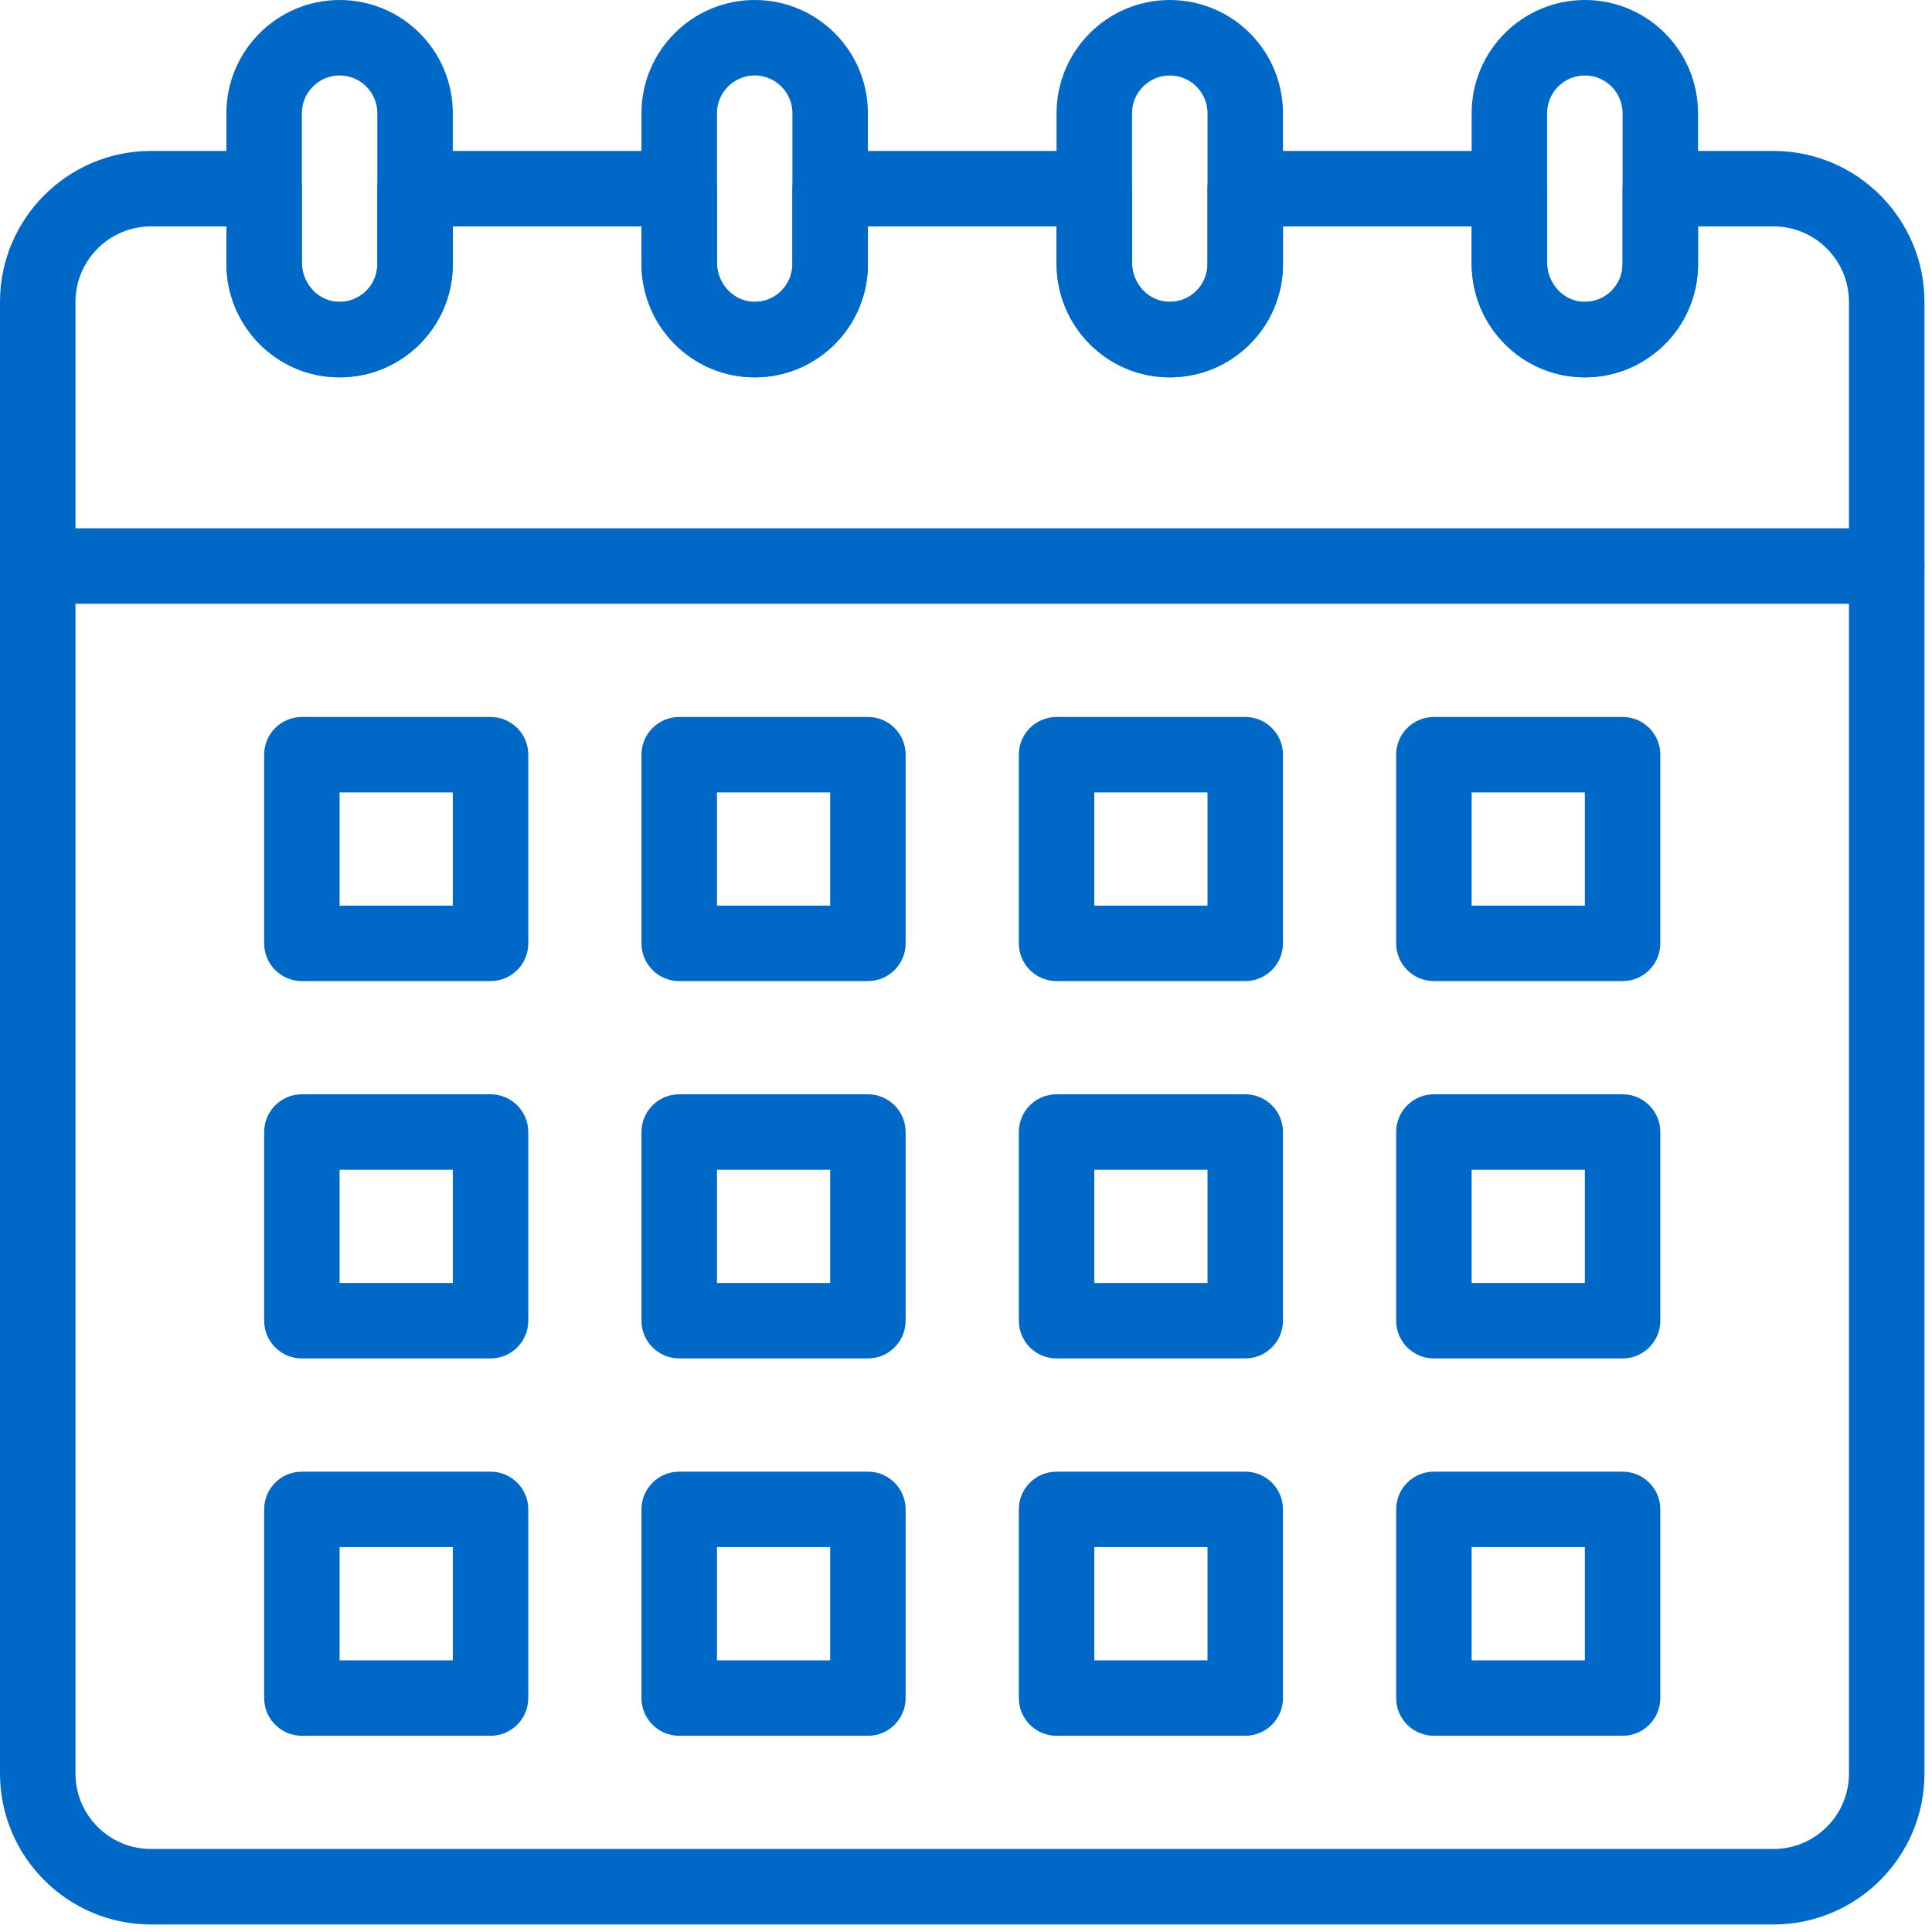 <svg width="80" height="80" viewBox="0 0 80 80" fill="none" xmlns="http://www.w3.org/2000/svg">
<path d="M73.438 79.688H6.25C2.804 79.688 0 76.884 0 73.438V12.5C0 9.054 2.804 6.25 6.25 6.25H10.938C11.8 6.25 12.5 6.95 12.5 7.812V10.863C12.5 11.736 13.175 12.47 14.005 12.499C14.872 12.536 15.625 11.839 15.625 10.938V7.812C15.625 6.95 16.325 6.25 17.188 6.25H28.125C28.988 6.25 29.688 6.95 29.688 7.812V10.863C29.688 11.736 30.363 12.47 31.192 12.499C32.065 12.536 32.812 11.833 32.812 10.938V7.812C32.812 6.95 33.512 6.25 34.375 6.25H45.312C46.175 6.25 46.875 6.95 46.875 7.812V10.863C46.875 11.736 47.55 12.47 48.38 12.499C49.244 12.536 50 11.841 50 10.938V7.812C50 6.95 50.7 6.25 51.562 6.25H62.5C63.363 6.25 64.062 6.95 64.062 7.812V10.863C64.062 11.736 64.737 12.47 65.567 12.499C66.437 12.536 67.188 11.836 67.188 10.938V7.812C67.188 6.95 67.887 6.25 68.75 6.25H73.438C76.884 6.25 79.688 9.054 79.688 12.5V73.438C79.688 76.884 76.884 79.688 73.438 79.688ZM6.25 9.375C4.527 9.375 3.125 10.777 3.125 12.5V73.438C3.125 75.161 4.527 76.562 6.25 76.562H73.438C75.161 76.562 76.562 75.161 76.562 73.438V12.5C76.562 10.777 75.161 9.375 73.438 9.375H70.312V10.938C70.312 13.588 68.124 15.714 65.458 15.622C62.923 15.533 60.938 13.443 60.938 10.863V9.375H53.125V10.938C53.125 13.589 50.935 15.714 48.271 15.622C45.736 15.533 43.75 13.443 43.75 10.863V9.375H35.938V10.938C35.938 13.586 33.751 15.714 31.083 15.622C28.548 15.533 26.562 13.443 26.562 10.863V9.375H18.75V10.938C18.75 13.581 16.569 15.714 13.896 15.622C11.361 15.533 9.375 13.443 9.375 10.863V9.375H6.25Z" fill="#0069C8"/>
<path d="M78.125 25H1.562C0.7 25 0 24.3 0 23.438C0 22.575 0.7 21.875 1.562 21.875H78.125C78.988 21.875 79.688 22.575 79.688 23.438C79.688 24.3 78.988 25 78.125 25Z" fill="#0069C8"/>
<path d="M65.625 15.625C63.04 15.625 60.938 13.522 60.938 10.938V4.688C60.938 2.103 63.04 0 65.625 0C68.215 0 70.312 2.098 70.312 4.688V10.938C70.312 13.522 68.21 15.625 65.625 15.625ZM65.625 3.125C64.763 3.125 64.062 3.826 64.062 4.688V10.938C64.062 11.799 64.763 12.5 65.625 12.5C66.487 12.5 67.188 11.799 67.188 10.938V4.688C67.188 3.825 66.488 3.125 65.625 3.125Z" fill="#0069C8"/>
<path d="M48.438 15.625C45.853 15.625 43.75 13.522 43.75 10.938V4.688C43.75 2.103 45.853 0 48.438 0C51.028 0 53.125 2.098 53.125 4.688V10.938C53.125 13.522 51.022 15.625 48.438 15.625ZM48.438 3.125C47.576 3.125 46.875 3.826 46.875 4.688V10.938C46.875 11.799 47.576 12.5 48.438 12.5C49.299 12.5 50 11.799 50 10.938V4.688C50 3.825 49.3 3.125 48.438 3.125Z" fill="#0069C8"/>
<path d="M31.25 15.625C28.665 15.625 26.562 13.522 26.562 10.938V4.688C26.562 2.103 28.665 0 31.25 0C33.84 0 35.938 2.098 35.938 4.688V10.938C35.938 13.522 33.835 15.625 31.25 15.625ZM31.25 3.125C30.388 3.125 29.688 3.826 29.688 4.688V10.938C29.688 11.799 30.388 12.5 31.25 12.5C32.112 12.5 32.812 11.799 32.812 10.938V4.688C32.812 3.825 32.113 3.125 31.25 3.125Z" fill="#0069C8"/>
<path d="M14.062 15.625C11.478 15.625 9.375 13.522 9.375 10.938V4.688C9.375 2.103 11.478 0 14.062 0C16.652 0 18.75 2.098 18.75 4.688V10.938C18.75 13.522 16.647 15.625 14.062 15.625ZM14.062 3.125C13.201 3.125 12.5 3.826 12.5 4.688V10.938C12.5 11.799 13.201 12.5 14.062 12.5C14.924 12.5 15.625 11.799 15.625 10.938V4.688C15.625 3.825 14.925 3.125 14.062 3.125Z" fill="#0069C8"/>
<path d="M20.312 40.625H12.5C11.637 40.625 10.938 39.925 10.938 39.062V31.25C10.938 30.387 11.637 29.688 12.5 29.688H20.312C21.175 29.688 21.875 30.387 21.875 31.25V39.062C21.875 39.925 21.175 40.625 20.312 40.625ZM14.062 37.5H18.75V32.812H14.062V37.5Z" fill="#0069C8"/>
<path d="M35.938 40.625H28.125C27.262 40.625 26.562 39.925 26.562 39.062V31.25C26.562 30.387 27.262 29.688 28.125 29.688H35.938C36.8 29.688 37.5 30.387 37.5 31.25V39.062C37.5 39.925 36.8 40.625 35.938 40.625ZM29.688 37.5H34.375V32.812H29.688V37.5Z" fill="#0069C8"/>
<path d="M51.562 40.625H43.75C42.887 40.625 42.188 39.925 42.188 39.062V31.25C42.188 30.387 42.887 29.688 43.75 29.688H51.562C52.425 29.688 53.125 30.387 53.125 31.25V39.062C53.125 39.925 52.425 40.625 51.562 40.625ZM45.312 37.5H50V32.812H45.312V37.5Z" fill="#0069C8"/>
<path d="M67.188 40.625H59.375C58.512 40.625 57.812 39.925 57.812 39.062V31.25C57.812 30.387 58.512 29.688 59.375 29.688H67.188C68.05 29.688 68.75 30.387 68.75 31.25V39.062C68.75 39.925 68.05 40.625 67.188 40.625ZM60.938 37.5H65.625V32.812H60.938V37.5Z" fill="#0069C8"/>
<path d="M51.562 56.25H43.75C42.887 56.25 42.188 55.55 42.188 54.688V46.875C42.188 46.012 42.887 45.312 43.75 45.312H51.562C52.425 45.312 53.125 46.012 53.125 46.875V54.688C53.125 55.55 52.425 56.25 51.562 56.25ZM45.312 53.125H50V48.438H45.312V53.125Z" fill="#0069C8"/>
<path d="M67.188 56.25H59.375C58.512 56.25 57.812 55.55 57.812 54.688V46.875C57.812 46.012 58.512 45.312 59.375 45.312H67.188C68.05 45.312 68.75 46.012 68.75 46.875V54.688C68.75 55.55 68.05 56.25 67.188 56.25ZM60.938 53.125H65.625V48.438H60.938V53.125Z" fill="#0069C8"/>
<path d="M51.562 71.875H43.75C42.887 71.875 42.188 71.175 42.188 70.312V62.5C42.188 61.637 42.887 60.938 43.75 60.938H51.562C52.425 60.938 53.125 61.637 53.125 62.5V70.312C53.125 71.175 52.425 71.875 51.562 71.875ZM45.312 68.75H50V64.062H45.312V68.75Z" fill="#0069C8"/>
<path d="M67.188 71.875H59.375C58.512 71.875 57.812 71.175 57.812 70.312V62.5C57.812 61.637 58.512 60.938 59.375 60.938H67.188C68.05 60.938 68.75 61.637 68.75 62.5V70.312C68.75 71.175 68.05 71.875 67.188 71.875ZM60.938 68.75H65.625V64.062H60.938V68.75Z" fill="#0069C8"/>
<path d="M20.312 56.25H12.5C11.637 56.25 10.938 55.55 10.938 54.688V46.875C10.938 46.012 11.637 45.312 12.5 45.312H20.312C21.175 45.312 21.875 46.012 21.875 46.875V54.688C21.875 55.55 21.175 56.25 20.312 56.25ZM14.062 53.125H18.75V48.438H14.062V53.125Z" fill="#0069C8"/>
<path d="M35.938 56.25H28.125C27.262 56.25 26.562 55.55 26.562 54.688V46.875C26.562 46.012 27.262 45.312 28.125 45.312H35.938C36.8 45.312 37.5 46.012 37.5 46.875V54.688C37.5 55.55 36.8 56.25 35.938 56.25ZM29.688 53.125H34.375V48.438H29.688V53.125Z" fill="#0069C8"/>
<path d="M20.312 71.875H12.5C11.637 71.875 10.938 71.175 10.938 70.312V62.5C10.938 61.637 11.637 60.938 12.5 60.938H20.312C21.175 60.938 21.875 61.637 21.875 62.5V70.312C21.875 71.175 21.175 71.875 20.312 71.875ZM14.062 68.75H18.75V64.062H14.062V68.75Z" fill="#0069C8"/>
<path d="M35.938 71.875H28.125C27.262 71.875 26.562 71.175 26.562 70.312V62.5C26.562 61.637 27.262 60.938 28.125 60.938H35.938C36.8 60.938 37.5 61.637 37.5 62.5V70.312C37.5 71.175 36.8 71.875 35.938 71.875ZM29.688 68.75H34.375V64.062H29.688V68.75Z" fill="#0069C8"/>
</svg>
